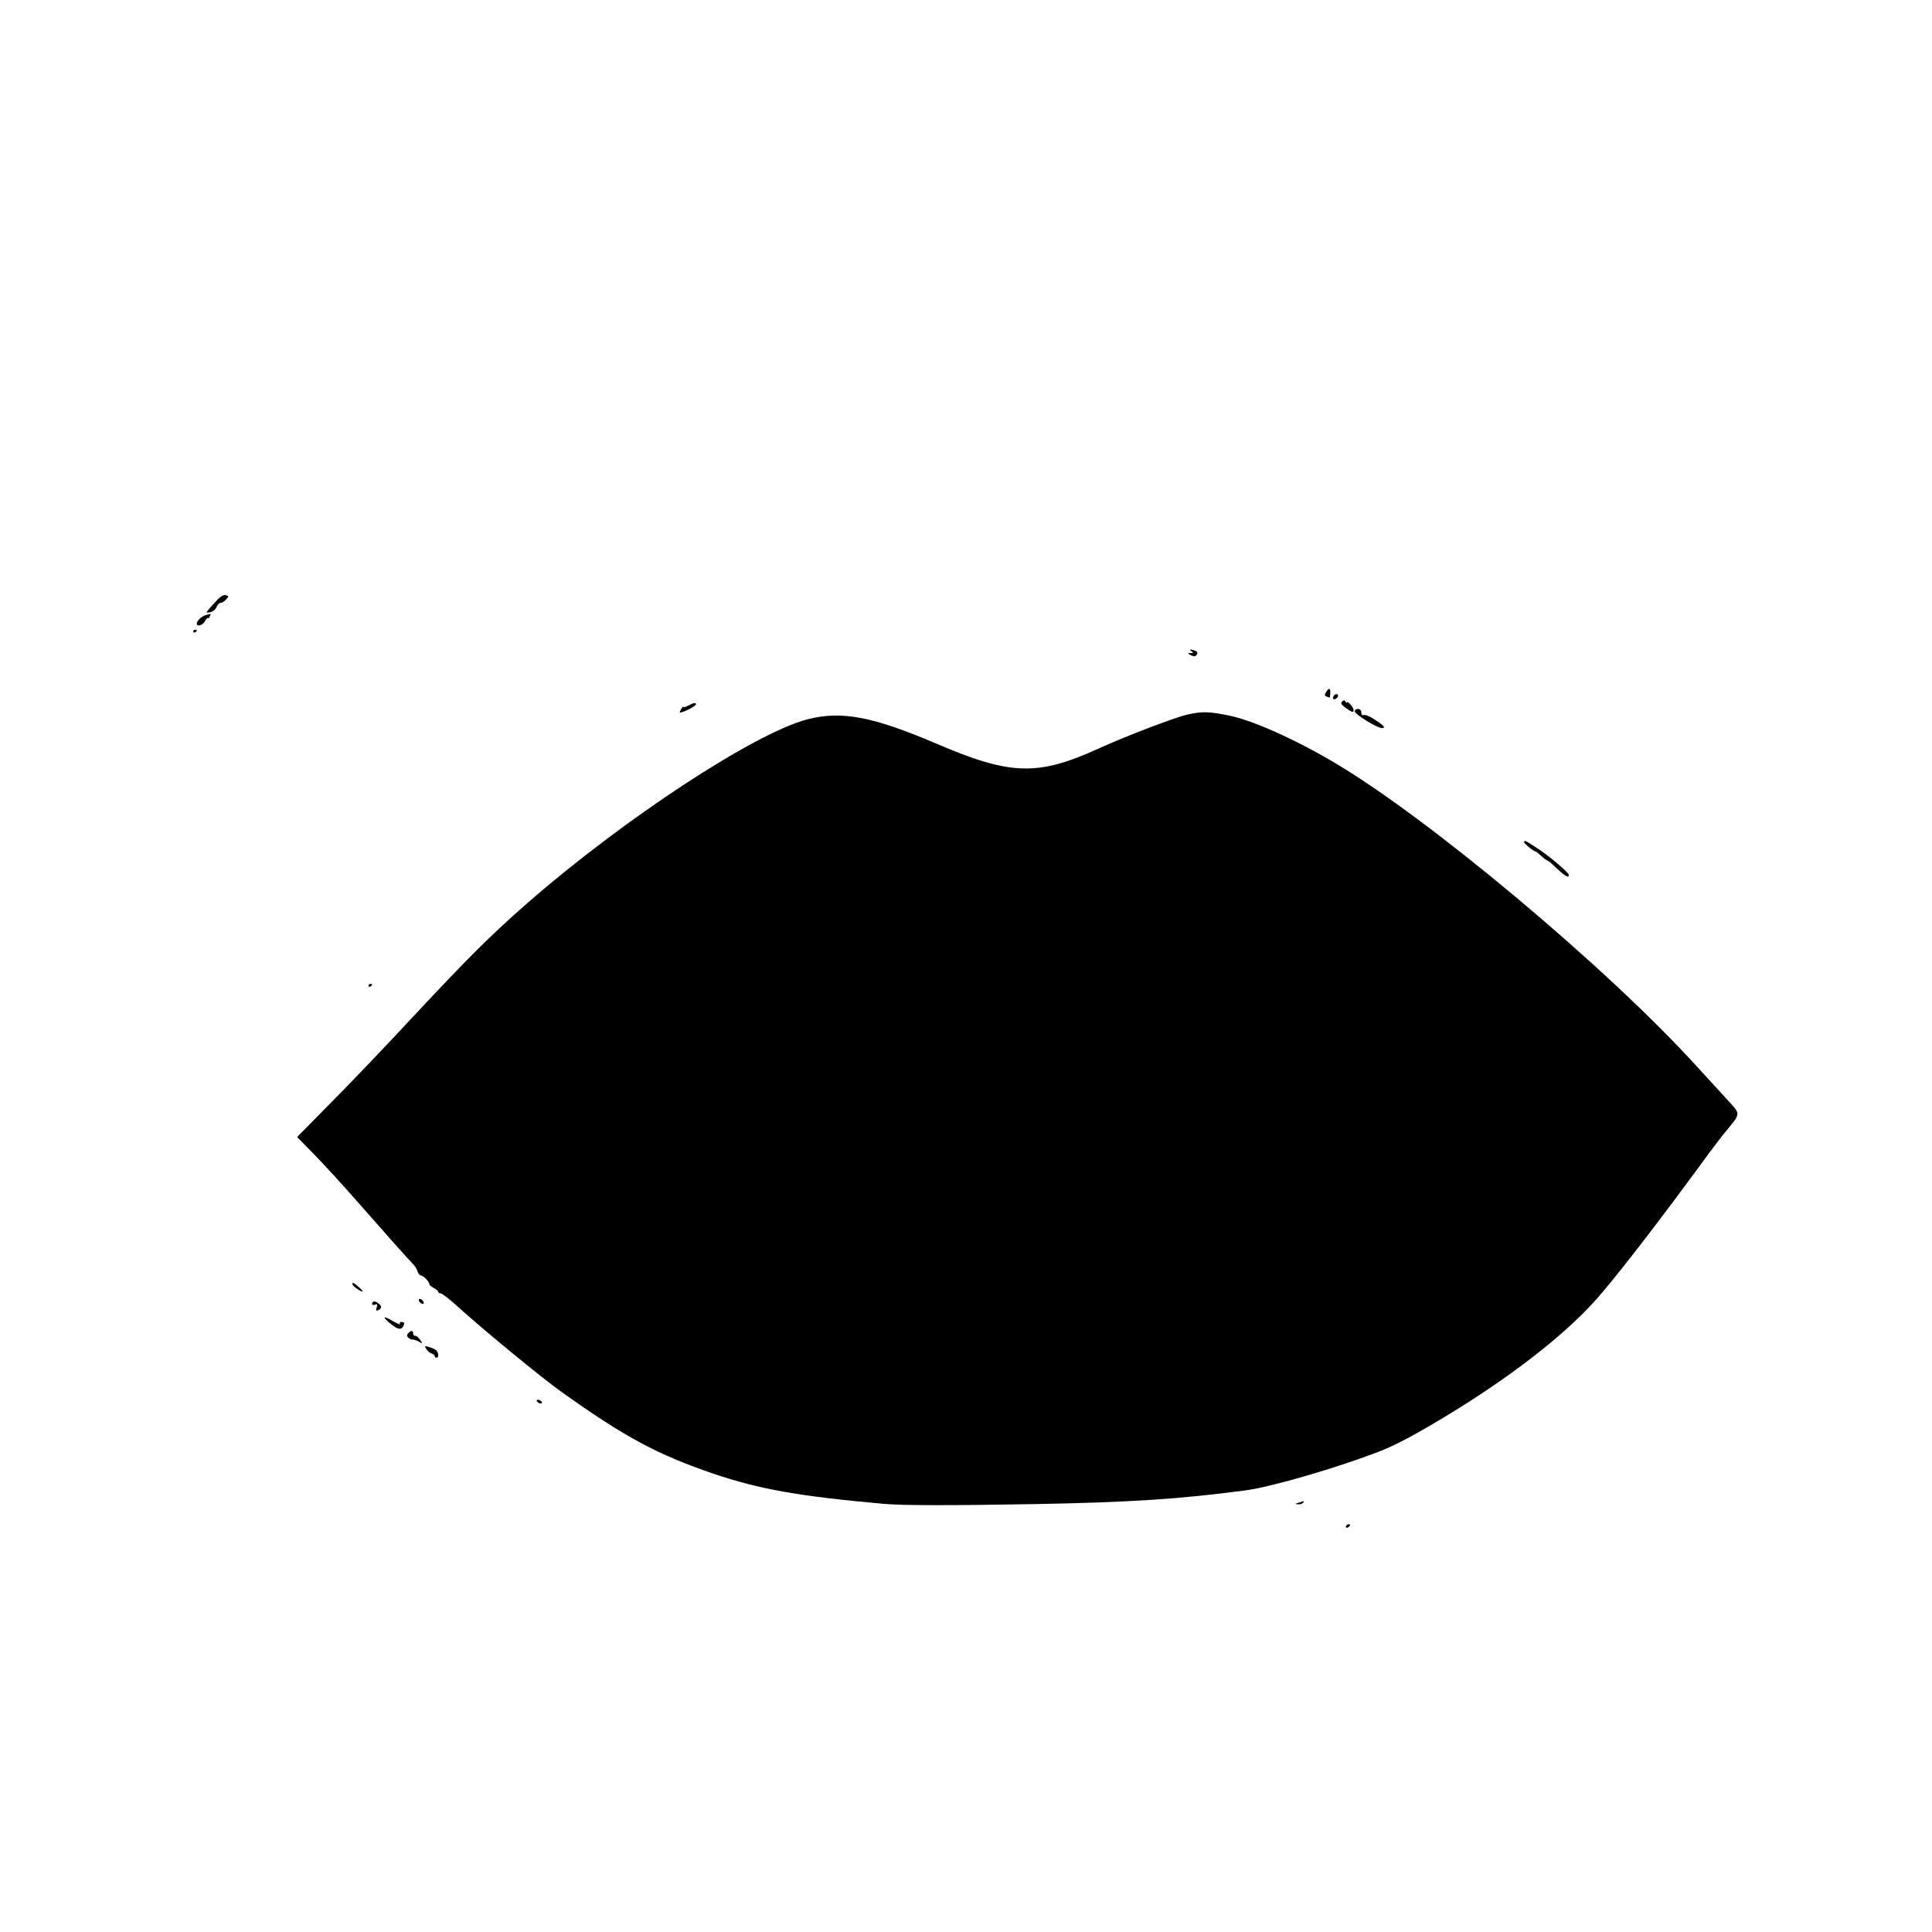 <?xml version="1.0" encoding="UTF-8" standalone="yes"?>
<svg version="1.0" xmlns="http://www.w3.org/2000/svg" width="1080" height="1080" viewBox="0 0 1080 1080" preserveAspectRatio="xMidYMid meet">
  <g transform="translate(0,1080) scale(0.1,-0.1)" fill="#000000" stroke="none">
    <path d="M1200 7431 c-54 -60 -54 -59 -24 -53 15 3 29 15 34 28 5 13 16 24 23
24 8 0 22 8 31 19 16 17 16 19 -3 24 -14 3 -31 -8 -61 -42z"/>
    <path d="M1155 7363 c-26 -6 -55 -32 -55 -49 0 -20 34 -9 46 14 6 12 13 19 16
17 3 -3 8 1 11 10 4 8 5 14 4 14 -1 -1 -11 -4 -22 -6z"/>
    <path d="M1080 7269 c0 -5 5 -7 10 -4 6 3 10 8 10 11 0 2 -4 4 -10 4 -5 0 -10
-5 -10 -11z"/>
    <path d="M6660 7160 c12 -8 12 -10 -5 -11 -18 0 -18 -1 3 -12 19 -8 25 -8 32
4 7 10 4 16 -8 21 -26 10 -39 9 -22 -2z"/>
    <path d="M7413 6931 c-10 -16 -9 -20 3 -25 9 -3 16 -6 17 -6 1 0 3 11 3 25 2
30 -7 32 -23 6z"/>
    <path d="M7455 6909 c-4 -6 -5 -13 -2 -16 7 -7 27 6 27 18 0 12 -17 12 -25 -2z"/>
    <path d="M7502 6878 c-9 -9 -4 -17 20 -35 36 -26 47 -29 44 -9 -2 15 -36 52
-36 39 0 -4 -4 -2 -8 4 -6 10 -11 10 -20 1z"/>
    <path d="M3848 6856 c-16 -8 -28 -12 -28 -8 0 9 -20 -21 -20 -30 0 -4 20 2 45
14 25 12 45 26 45 30 0 12 -11 10 -42 -6z"/>
    <path d="M7573 6824 c0 -17 126 -94 152 -94 23 0 12 14 -41 48 -25 17 -52 28
-60 25 -9 -3 -14 2 -14 14 0 11 -7 19 -18 20 -10 1 -19 -5 -19 -13z"/>
    <path d="M6635 6805 c-65 -15 -347 -122 -486 -186 -348 -159 -497 -155 -917
25 -354 151 -529 184 -718 135 -297 -77 -1029 -558 -1569 -1030 -200 -175
-334 -309 -628 -624 -148 -159 -356 -378 -463 -485 l-193 -196 97 -99 c54 -55
167 -179 251 -275 133 -152 270 -306 307 -344 6 -7 15 -22 18 -34 4 -12 13
-22 19 -22 13 0 47 -35 47 -48 0 -5 11 -15 25 -22 14 -7 25 -17 25 -22 0 -4 6
-8 14 -8 7 0 51 -34 97 -76 143 -130 466 -395 578 -475 353 -252 534 -349 846
-456 260 -88 478 -127 960 -170 108 -9 371 -9 840 -1 536 10 809 28 1180 77
144 20 490 120 735 213 96 37 197 90 365 191 362 217 668 453 848 652 101 111
329 405 557 715 78 107 161 218 185 245 74 88 74 88 13 154 -29 31 -111 122
-183 200 -504 554 -1501 1389 -2029 1700 -222 131 -454 234 -585 261 -113 23
-151 24 -236 5z"/>
    <path d="M8520 6092 c0 -8 54 -52 64 -52 3 0 17 -11 32 -25 15 -14 30 -25 34
-25 3 0 28 -20 53 -45 46 -43 67 -55 67 -36 0 13 -111 107 -179 151 -65 42
-71 45 -71 32z"/>
    <path d="M2060 5289 c0 -5 5 -7 10 -4 6 3 10 8 10 11 0 2 -4 4 -10 4 -5 0 -10
-5 -10 -11z"/>
    <path d="M1970 3621 c0 -9 44 -41 57 -41 4 0 -5 11 -21 25 -32 27 -36 29 -36
16z"/>
    <path d="M2342 3529 c2 -7 10 -15 17 -17 8 -3 12 1 9 9 -2 7 -10 15 -17 17 -8
3 -12 -1 -9 -9z"/>
    <path d="M2086 3523 c-12 -12 -6 -22 10 -16 13 5 15 2 10 -15 -6 -17 -4 -21 8
-16 9 3 16 11 16 18 0 14 -35 37 -44 29z"/>
    <path d="M2150 3435 c0 -10 53 -54 74 -61 11 -4 22 -1 27 7 13 21 11 29 -7 29
-9 0 -12 -5 -8 -11 4 -6 -14 1 -40 16 -25 15 -46 24 -46 20z"/>
    <path d="M2281 3346 c-8 -10 -8 -16 3 -25 8 -6 18 -11 22 -9 5 1 20 -4 34 -11
24 -14 24 -14 8 10 -9 13 -21 23 -27 22 -6 -2 -11 4 -11 12 0 19 -14 19 -29 1z"/>
    <path d="M2383 3259 c7 -11 20 -22 29 -25 10 -3 18 -10 18 -15 0 -5 5 -9 10
-9 12 0 13 20 2 38 -5 7 -23 16 -40 21 -29 9 -30 8 -19 -10z"/>
    <path d="M3000 2971 c0 -5 7 -11 15 -15 8 -3 15 -1 15 3 0 5 -7 11 -15 15 -8
3 -15 1 -15 -3z"/>
    <path d="M7260 2400 c-23 -7 -23 -8 -3 -9 12 -1 25 4 28 9 3 6 5 10 3 9 -2 -1
-14 -5 -28 -9z"/>
    <path d="M7525 2270 c-3 -5 -2 -10 4 -10 5 0 13 5 16 10 3 6 2 10 -4 10 -5 0
-13 -4 -16 -10z"/>
  </g>
</svg>